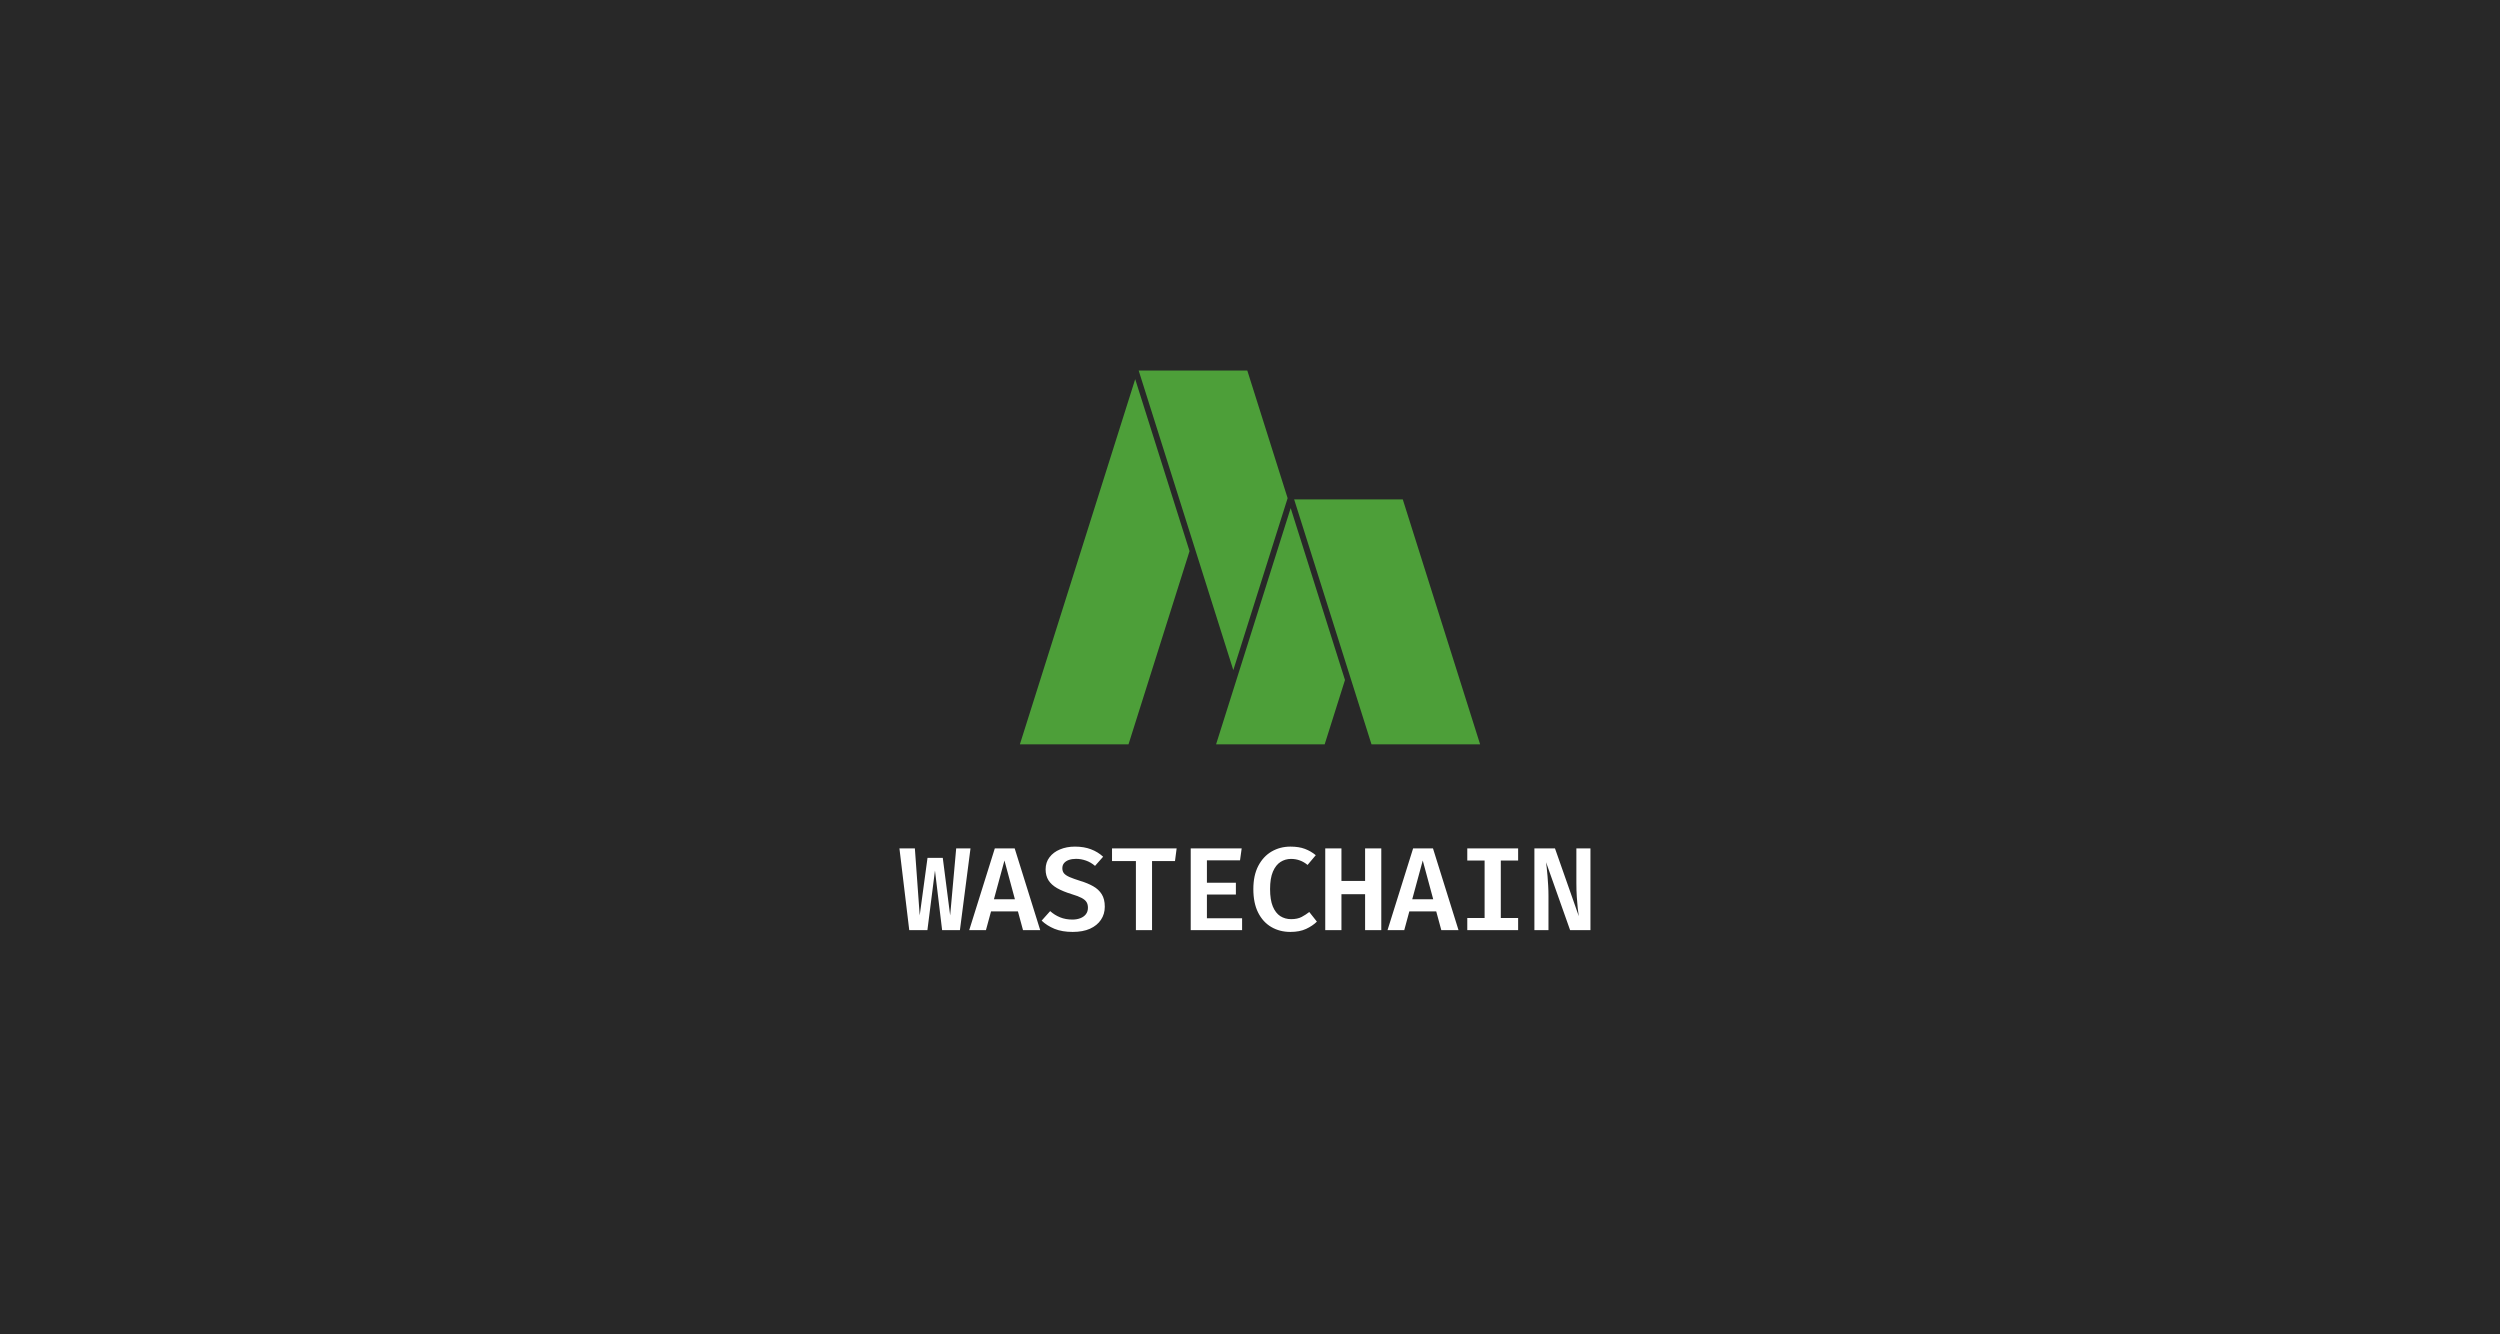 <svg width="296" height="158" viewBox="0 0 296 158" fill="none" xmlns="http://www.w3.org/2000/svg">
<rect width="296" height="158" fill="#282828"/>
<path d="M134.408 44.894L120.754 88.13H133.616L140.842 65.254L134.408 44.894Z" fill="#4D9F39"/>
<path d="M152.455 58.984L147.68 43.87H134.818L146.024 79.344L152.455 58.984Z" fill="#4D9F39"/>
<path d="M156.841 88.13L159.246 80.514L152.816 60.158L143.983 88.13H156.841Z" fill="#4D9F39"/>
<path d="M175.246 88.13L166.089 59.13H153.227L162.384 88.13H175.246Z" fill="#4D9F39"/>
<path d="M114.907 100.449L113.654 110.13H111.547L110.7 103.074L109.804 110.13H107.655L106.493 100.449H108.32L108.894 108.387L109.818 101.569H111.624L112.499 108.387L113.213 100.449H114.907ZM120.523 107.911H117.338L116.736 110.13H114.755L117.786 100.449H120.138L123.162 110.13H121.125L120.523 107.911ZM117.681 106.476H120.166L118.927 101.884L117.681 106.476ZM130.807 107.351C130.807 107.939 130.655 108.457 130.352 108.905C130.053 109.353 129.622 109.705 129.057 109.962C128.492 110.214 127.809 110.34 127.006 110.34C126.166 110.34 125.445 110.216 124.843 109.969C124.241 109.717 123.737 109.395 123.331 109.003L124.339 107.876C124.689 108.189 125.081 108.434 125.515 108.611C125.949 108.788 126.437 108.877 126.978 108.877C127.323 108.877 127.634 108.823 127.909 108.716C128.189 108.609 128.408 108.452 128.567 108.247C128.73 108.037 128.812 107.78 128.812 107.477C128.812 107.211 128.756 106.987 128.644 106.805C128.532 106.623 128.338 106.46 128.063 106.315C127.792 106.17 127.414 106.026 126.929 105.881C126.215 105.662 125.627 105.421 125.165 105.16C124.703 104.894 124.36 104.581 124.136 104.222C123.912 103.858 123.8 103.429 123.8 102.934C123.8 102.379 123.954 101.9 124.262 101.499C124.57 101.093 124.985 100.783 125.508 100.568C126.035 100.349 126.623 100.239 127.272 100.239C127.991 100.239 128.623 100.344 129.169 100.554C129.715 100.759 130.196 101.053 130.611 101.436L129.652 102.521C129.321 102.236 128.961 102.026 128.574 101.891C128.191 101.756 127.802 101.688 127.405 101.688C127.092 101.688 126.812 101.73 126.565 101.814C126.322 101.898 126.131 102.022 125.991 102.185C125.851 102.348 125.781 102.556 125.781 102.808C125.781 103.037 125.844 103.233 125.97 103.396C126.101 103.555 126.322 103.704 126.635 103.844C126.948 103.979 127.377 104.133 127.923 104.306C128.497 104.479 128.999 104.686 129.428 104.929C129.862 105.172 130.2 105.487 130.443 105.874C130.686 106.257 130.807 106.749 130.807 107.351ZM136.402 101.954V110.13H134.491V101.954H131.663V100.449H139.314L139.118 101.954H136.402ZM142.899 101.863V104.516H146.329V105.909H142.899V108.723H147.064V110.13H140.981V100.449H147.015L146.819 101.863H142.899ZM152.785 100.239C153.457 100.239 154.026 100.328 154.493 100.505C154.959 100.678 155.391 100.927 155.788 101.254L154.815 102.409C154.539 102.176 154.236 101.998 153.905 101.877C153.578 101.756 153.228 101.695 152.855 101.695C152.407 101.695 151.994 101.814 151.616 102.052C151.242 102.29 150.941 102.673 150.713 103.2C150.489 103.723 150.377 104.413 150.377 105.272C150.377 106.117 150.484 106.8 150.699 107.323C150.918 107.846 151.214 108.228 151.588 108.471C151.966 108.709 152.393 108.828 152.869 108.828C153.373 108.828 153.79 108.739 154.122 108.562C154.453 108.385 154.752 108.191 155.018 107.981L155.921 109.122C155.58 109.458 155.153 109.745 154.64 109.983C154.131 110.221 153.513 110.34 152.785 110.34C151.94 110.34 151.186 110.146 150.524 109.759C149.861 109.372 149.341 108.802 148.963 108.051C148.585 107.3 148.396 106.373 148.396 105.272C148.396 104.189 148.589 103.275 148.977 102.528C149.369 101.777 149.896 101.207 150.559 100.82C151.226 100.433 151.968 100.239 152.785 100.239ZM161.627 110.13V105.874H158.827V110.13H156.909V100.449H158.827V104.299H161.627V100.449H163.545V110.13H161.627ZM170.05 107.911H166.865L166.263 110.13H164.282L167.313 100.449H169.665L172.689 110.13H170.652L170.05 107.911ZM167.208 106.476H169.693L168.454 101.884L167.208 106.476ZM179.746 100.449V101.884H177.695V108.695H179.746V110.13H173.726V108.695H175.777V101.884H173.726V100.449H179.746ZM185.901 110.13L183.052 102.087C183.075 102.264 183.103 102.493 183.136 102.773C183.168 103.053 183.199 103.37 183.227 103.725C183.259 104.08 183.285 104.455 183.304 104.852C183.327 105.249 183.339 105.65 183.339 106.056V110.13H181.673V100.449H184.109L186.93 108.478C186.892 108.24 186.85 107.925 186.804 107.533C186.762 107.141 186.724 106.691 186.692 106.182C186.659 105.673 186.643 105.132 186.643 104.558V100.449H188.309V110.13H185.901Z" fill="white"/>
</svg>
